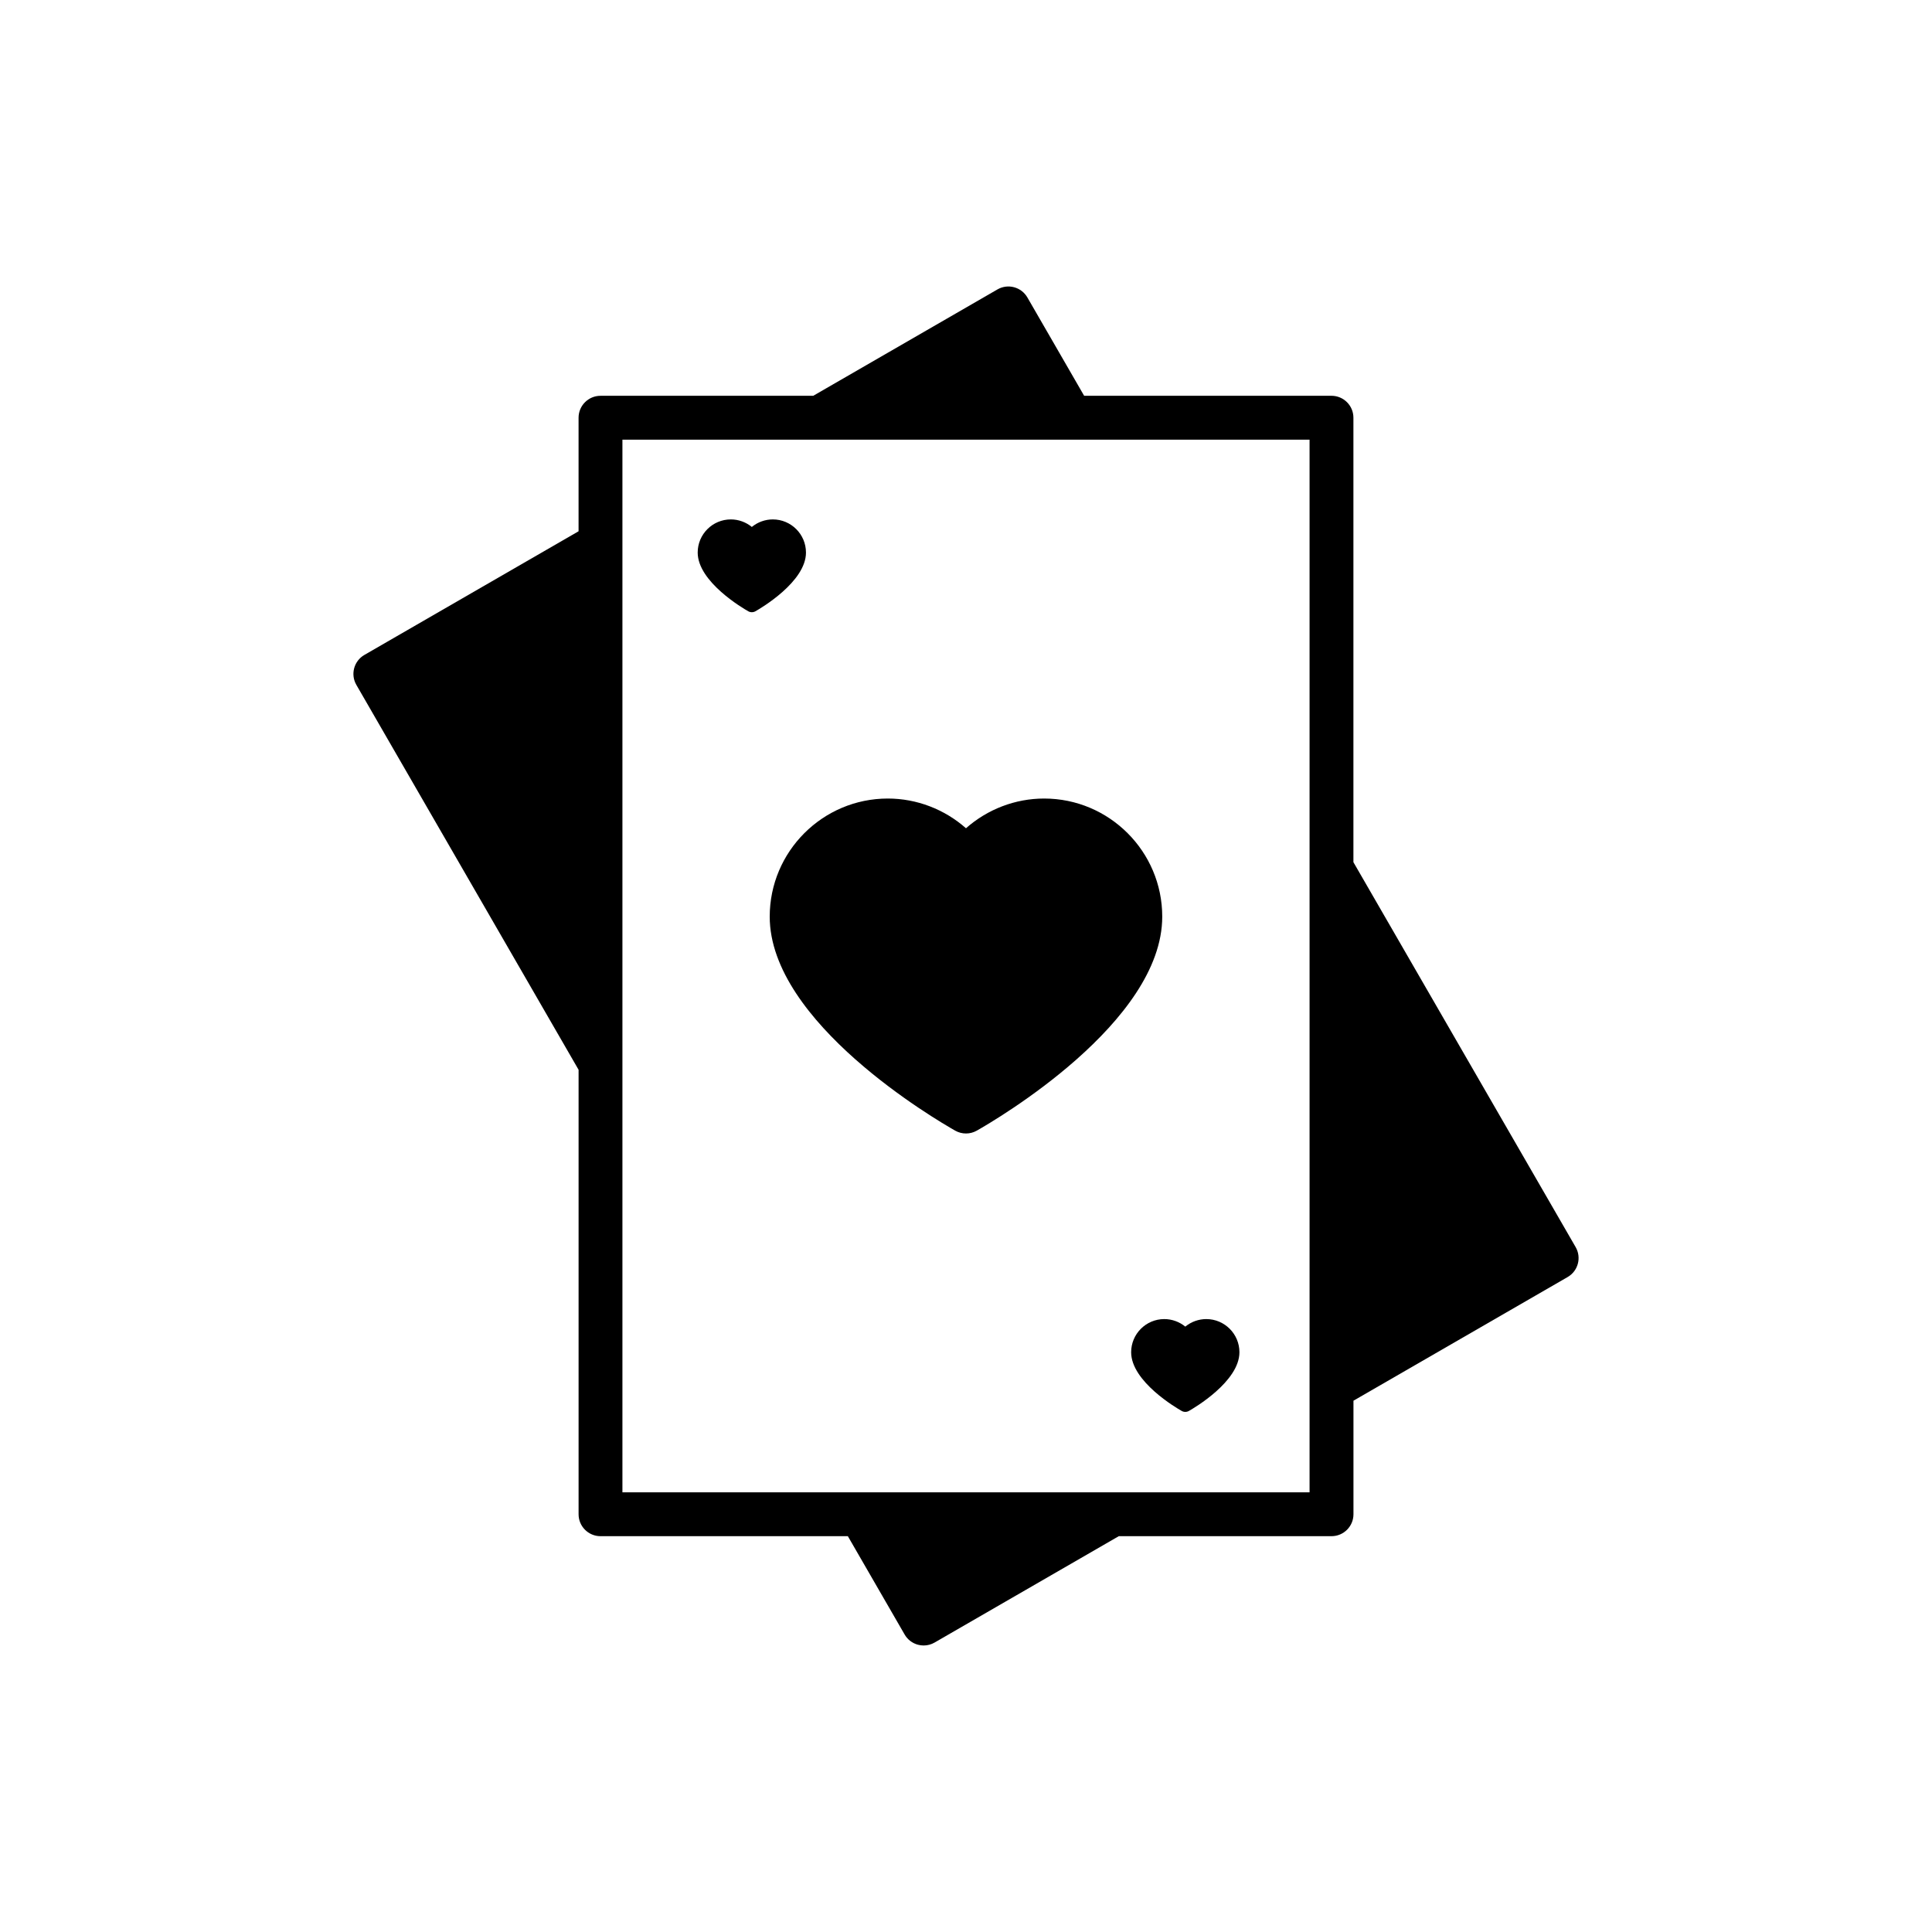 <?xml version="1.0" encoding="UTF-8"?>
<!-- Uploaded to: ICON Repo, www.iconrepo.com, Generator: ICON Repo Mixer Tools -->
<svg fill="#000000" width="800px" height="800px" version="1.1" viewBox="144 144 512 512" xmlns="http://www.w3.org/2000/svg">
 <g>
  <path d="m561.56 474.49-58.891-102v-117.79c0-3.211-2.602-5.812-5.812-5.812h-65.547l-15.043-26.059c-0.77-1.336-2.039-2.309-3.527-2.707-1.496-0.402-3.078-0.188-4.41 0.582l-48.816 28.188h-56.375c-3.207 0-5.812 2.602-5.812 5.812v30.09l-56.762 32.773c-2.781 1.605-3.731 5.16-2.125 7.938l58.891 102v117.79c0 3.211 2.602 5.812 5.812 5.812h65.547l15.047 26.059c0.77 1.336 2.039 2.309 3.527 2.707 0.496 0.133 1.004 0.199 1.508 0.199 1.012 0 2.016-0.266 2.906-0.781l48.816-28.188h56.375c3.207 0 5.812-2.602 5.812-5.812v-30.09l56.762-32.773c2.773-1.602 3.723-5.156 2.117-7.938zm-70.512 64.992h-182.1v-278.96h182.1z"/>
  <path d="m420.71 355.62c-7.68 0-15.047 2.859-20.715 7.875-5.668-5.012-13.035-7.875-20.715-7.875-17.258 0-31.297 14.039-31.297 31.297 0 28.062 44.117 53.867 49.148 56.715 0.891 0.504 1.875 0.754 2.863 0.754s1.977-0.25 2.863-0.754c5.031-2.848 49.148-28.652 49.148-56.715 0-17.258-14.039-31.297-31.297-31.297z"/>
  <path d="m357.59 290.43c0-4.844-3.941-8.781-8.785-8.781-2.043 0-4.012 0.723-5.562 1.996-1.559-1.273-3.523-1.996-5.566-1.996-4.844 0-8.781 3.938-8.781 8.781 0 7.754 12.02 14.785 13.395 15.562 0.297 0.168 0.625 0.25 0.953 0.25 0.328 0 0.66-0.082 0.953-0.25 1.375-0.777 13.395-7.812 13.395-15.562z"/>
  <path d="m463.68 493.57c-2.047 0-4.012 0.723-5.566 1.996-1.555-1.273-3.519-1.996-5.566-1.996-4.844 0-8.781 3.941-8.781 8.785 0 7.75 12.02 14.785 13.395 15.562 0.297 0.168 0.625 0.25 0.953 0.25 0.328 0 0.66-0.082 0.953-0.25 1.375-0.777 13.395-7.812 13.395-15.562 0-4.844-3.941-8.785-8.781-8.785z"/>
 </g>
</svg>